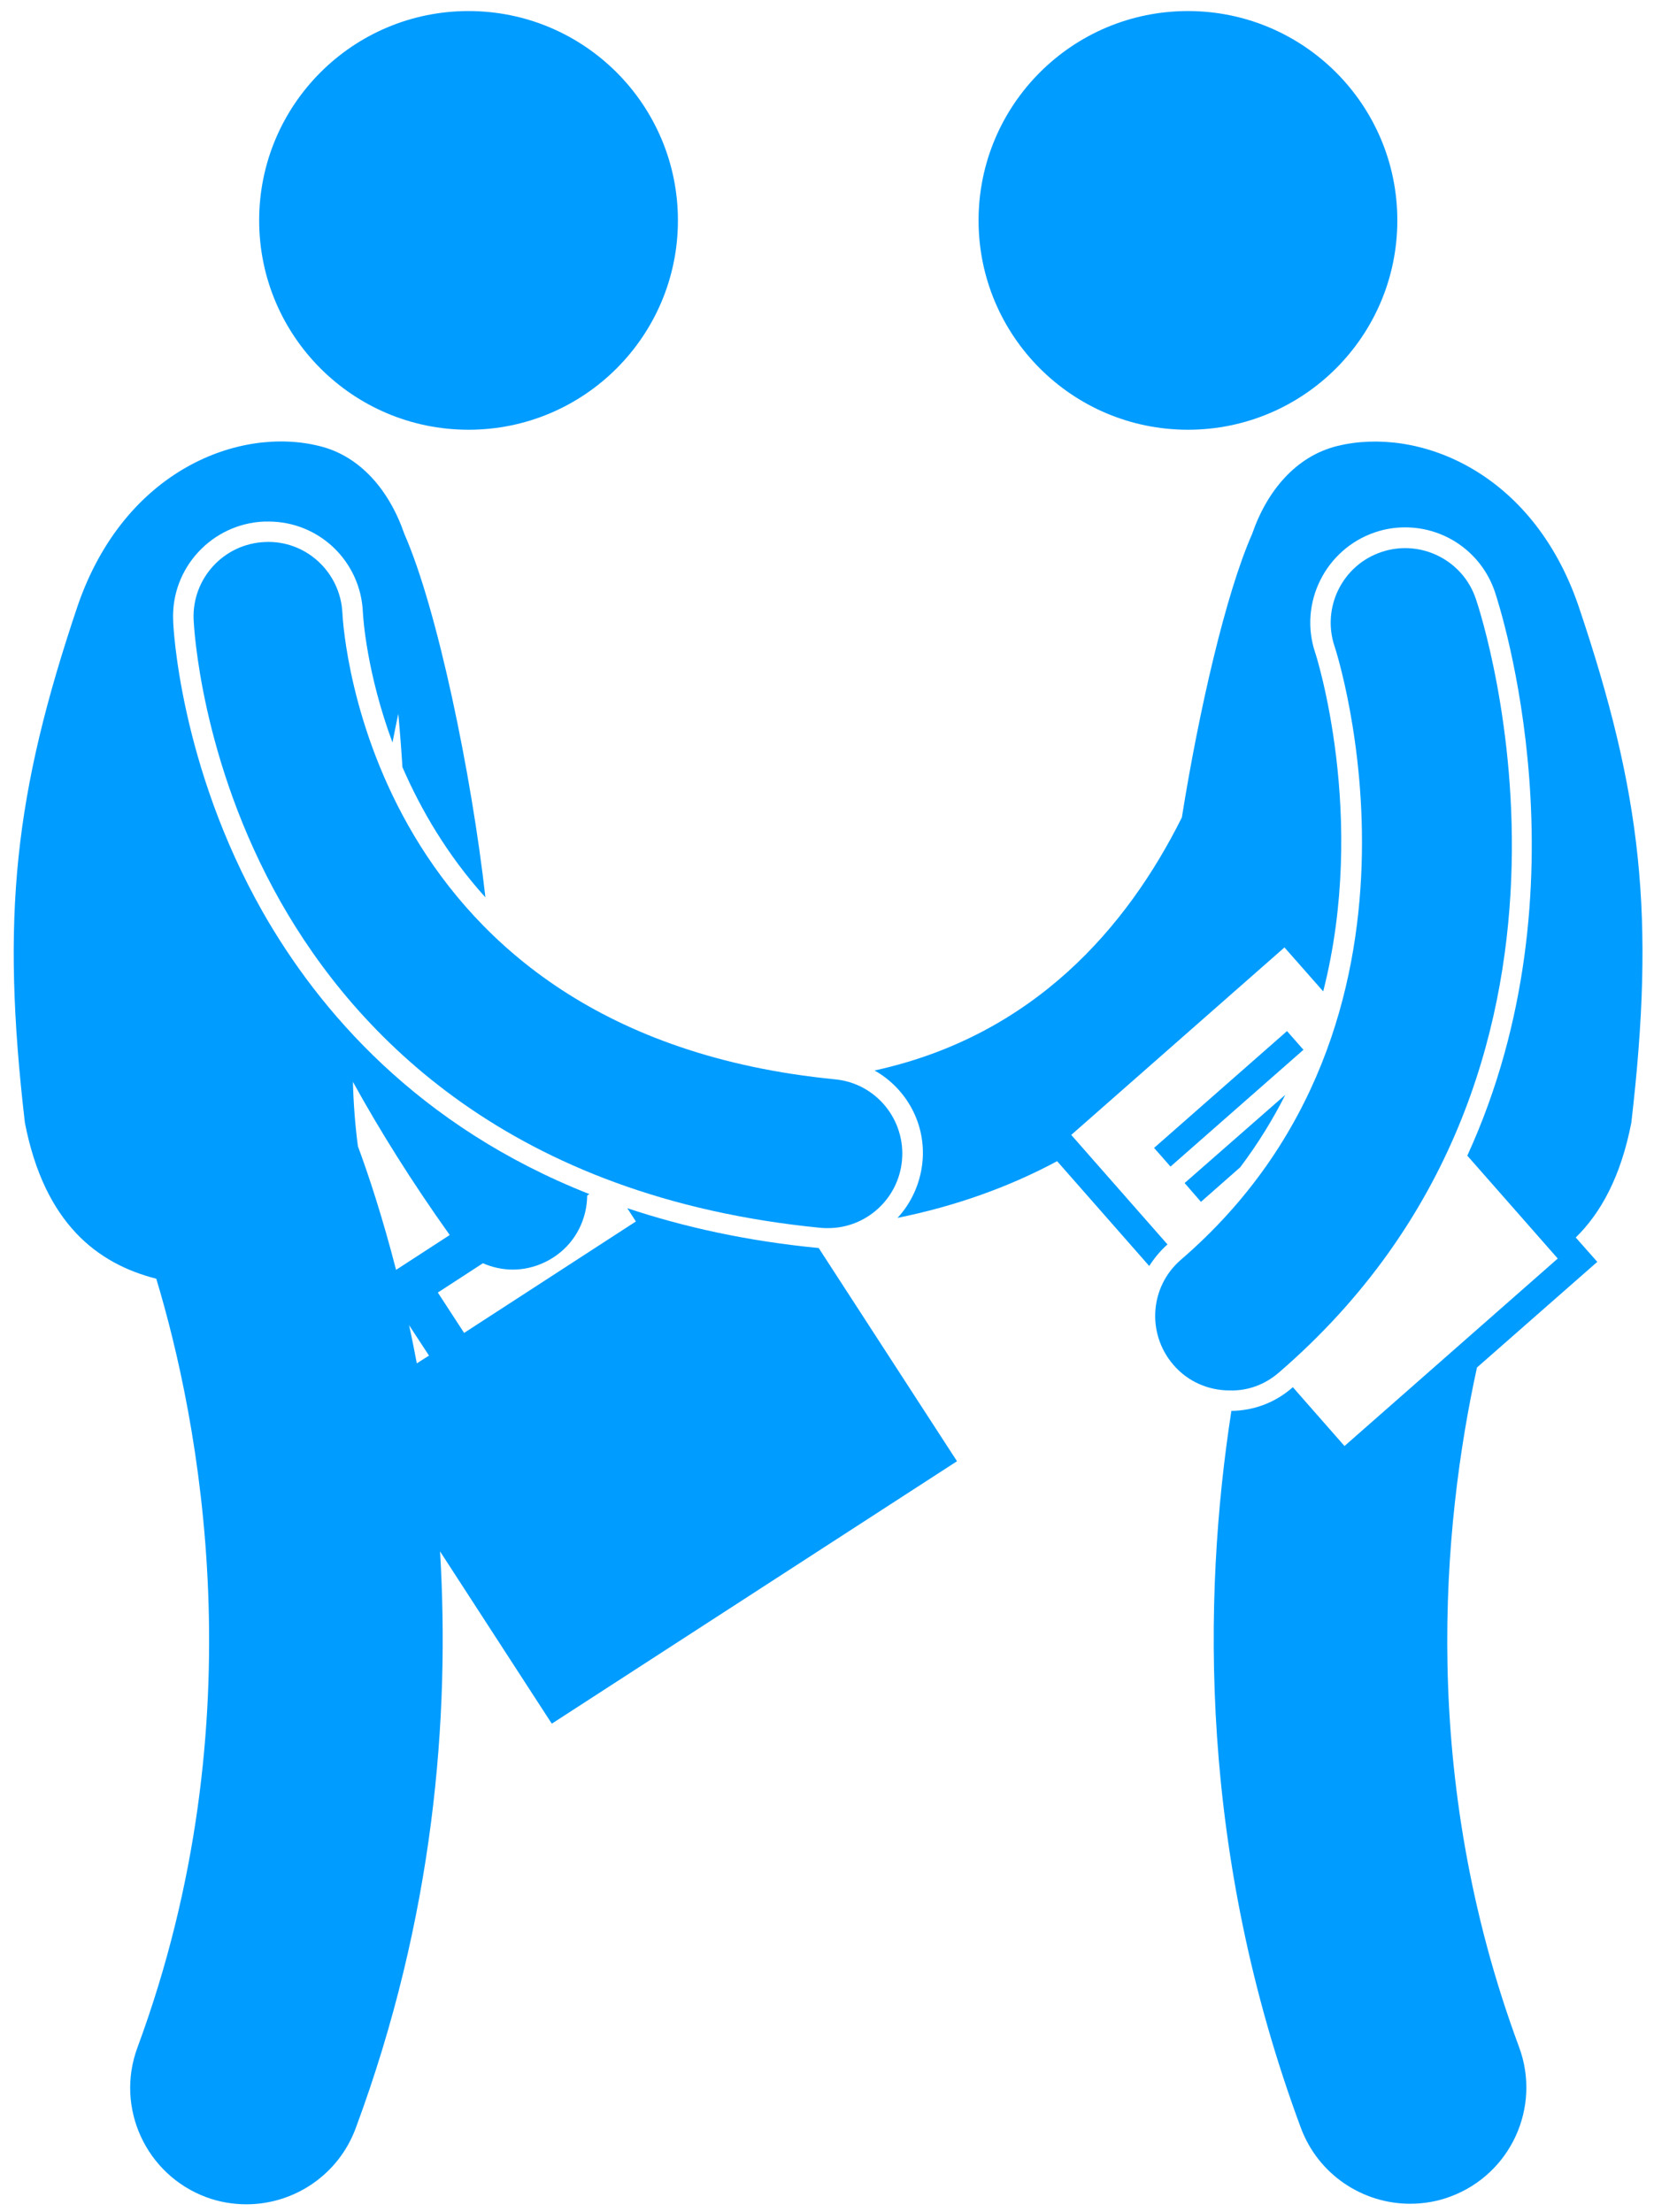 <?xml version="1.0" encoding="utf-8"?>
<!-- Generator: Adobe Illustrator 22.1.0, SVG Export Plug-In . SVG Version: 6.00 Build 0)  -->
<svg version="1.1" id="Layer_1" xmlns="http://www.w3.org/2000/svg" xmlns:xlink="http://www.w3.org/1999/xlink" x="0px" y="0px"
	 viewBox="0 0 598 800" style="enable-background:new 0 0 598 800;" xml:space="preserve">
<style type="text/css">
	.st0{fill:#009CFF;}
</style>
<g>
	<path class="st0" d="M229.9,441.7L167.8,482l-9.5-14.6l16.3-10.6c3.4,1.5,7.1,2.3,10.8,2.3c5.4,0,10.9-1.7,15.7-5.1
		c7.3-5.2,11.1-13.4,11.2-21.7l0.8-0.5C151,407.3,115.3,365.4,95,329.8c-30-52.9-32.4-103.4-32.4-105.5c-0.8-18.9,14-34.9,32.9-35.7
		c0.5,0,1,0,1.6,0c18.3,0,33.3,14.4,34.1,32.8c0.1,2.1,1.4,22,10.7,47.1c0.7-3.6,1.4-7,2.1-10.4c0.6,6.4,1.1,12.9,1.5,19.3
		c6.6,15.2,16.1,31.7,30,47.1c-5-44.5-17.4-104.4-29.3-131.4c-5.4-15.7-15.9-28.2-30.7-31.8c-28.7-7.2-70.4,8.4-87.4,57.7
		C5.2,287,0.3,331.2,9,406c7.1,36.5,26.3,51,47.5,56.4c15.2,50.4,37.1,159.2-6.8,278c-8.1,21.8,3.1,46,24.8,54.1
		c4.8,1.8,9.8,2.6,14.6,2.6c17.1,0,33.2-10.5,39.5-27.5c28.3-76.3,34.1-148.5,30.5-208.6l40.4,62.3L346,528.4l-50-77.1
		c-25.9-2.5-48.8-7.6-69.2-14.4L229.9,441.7z M162.6,446.6l-19.4,12.6c-4.9-19-9.9-34.2-13.8-44.7c-1-7.6-1.6-15.4-1.8-23.3
		C137.4,409,149,427.5,162.6,446.6z M147.9,479.2l7.2,11l-4.4,2.8C149.8,488.3,148.9,483.7,147.9,479.2z"/>
	<circle class="st0" cx="169.4" cy="79.7" r="75.7"/>
	<path class="st0" d="M326.1,419.7c1.4-14.8-9.4-28-24.2-29.4c-168.5-16.5-177.8-162.1-178.1-168.6c-0.7-14.8-13.2-26.4-28-25.7
		C81,196.6,69.4,209.1,70,224c0.1,2.1,2.4,50.9,31.5,102.2c27.1,47.7,82.9,106.8,195.2,117.8c0.9,0.1,1.8,0.1,2.7,0.1
		C313.1,444.1,324.8,433.6,326.1,419.7z"/>
	<circle class="st0" cx="429.5" cy="79.7" r="75.7"/>
	<path class="st0" d="M483.4,161.3c-14.8,3.7-25.3,16.1-30.7,31.8c-9.5,21.5-19.2,63.7-25.4,102.5c-19.7,39.5-53.4,78.9-111.1,91.5
		c11.5,6.5,18.7,19.3,17.3,33.2c-0.8,7.8-4.1,14.8-9,20.1c20.7-4.2,40-11,57.7-20.5l33.3,37.9c1.8-2.8,4-5.5,6.6-7.8l-34.8-39.6
		l77.1-67.8l14,15.9c16.1-63.2-2.6-121.7-2.9-122.5c-6-17.9,3.7-37.4,21.6-43.5c3.5-1.2,7.2-1.8,10.9-1.8c14.8,0,27.8,9.4,32.5,23.4
		c1.8,5.5,34.6,106.4-10,203.8l32.7,37.2l-77.1,67.8l-18.7-21.3c-0.1,0.1-0.2,0.2-0.3,0.3c-6.1,5.3-13.8,8.2-21.9,8.3
		c-10.5,67.8-11.7,160,25.1,259.2c6.3,17,22.4,27.5,39.5,27.5c4.9,0,9.8-0.8,14.6-2.6c21.8-8.1,32.9-32.3,24.8-54.1
		C513,642.6,521.5,551.7,534,494.5l43.5-38.2l-7.8-8.8c9.1-8.9,16.3-22,20.1-41.5c8.7-74.8,3.8-119-19.1-186.9
		C553.8,169.8,512.1,154.2,483.4,161.3z"/>
	
		<rect x="412.4" y="393.2" transform="matrix(0.751 -0.66 0.66 0.751 -151.971 391.985)" class="st0" width="64" height="9"/>
	<path class="st0" d="M428.3,427.8l5.9,6.8l14.2-12.5c6.4-8.5,11.8-17.3,16.3-26.2L428.3,427.8z"/>
	<path class="st0" d="M462.3,496.4c126.7-109.3,73.7-272.9,71.3-279.8c-4.7-14.1-20-21.7-34.1-17c-14.1,4.7-21.7,20-17,34.1
		c0.5,1.3,44.1,135.9-55.5,221.8c-11.3,9.7-12.5,26.7-2.8,38c5.3,6.2,12.8,9.3,20.4,9.3C450.9,503,457.2,500.8,462.3,496.4z"/>
</g>
</svg>
